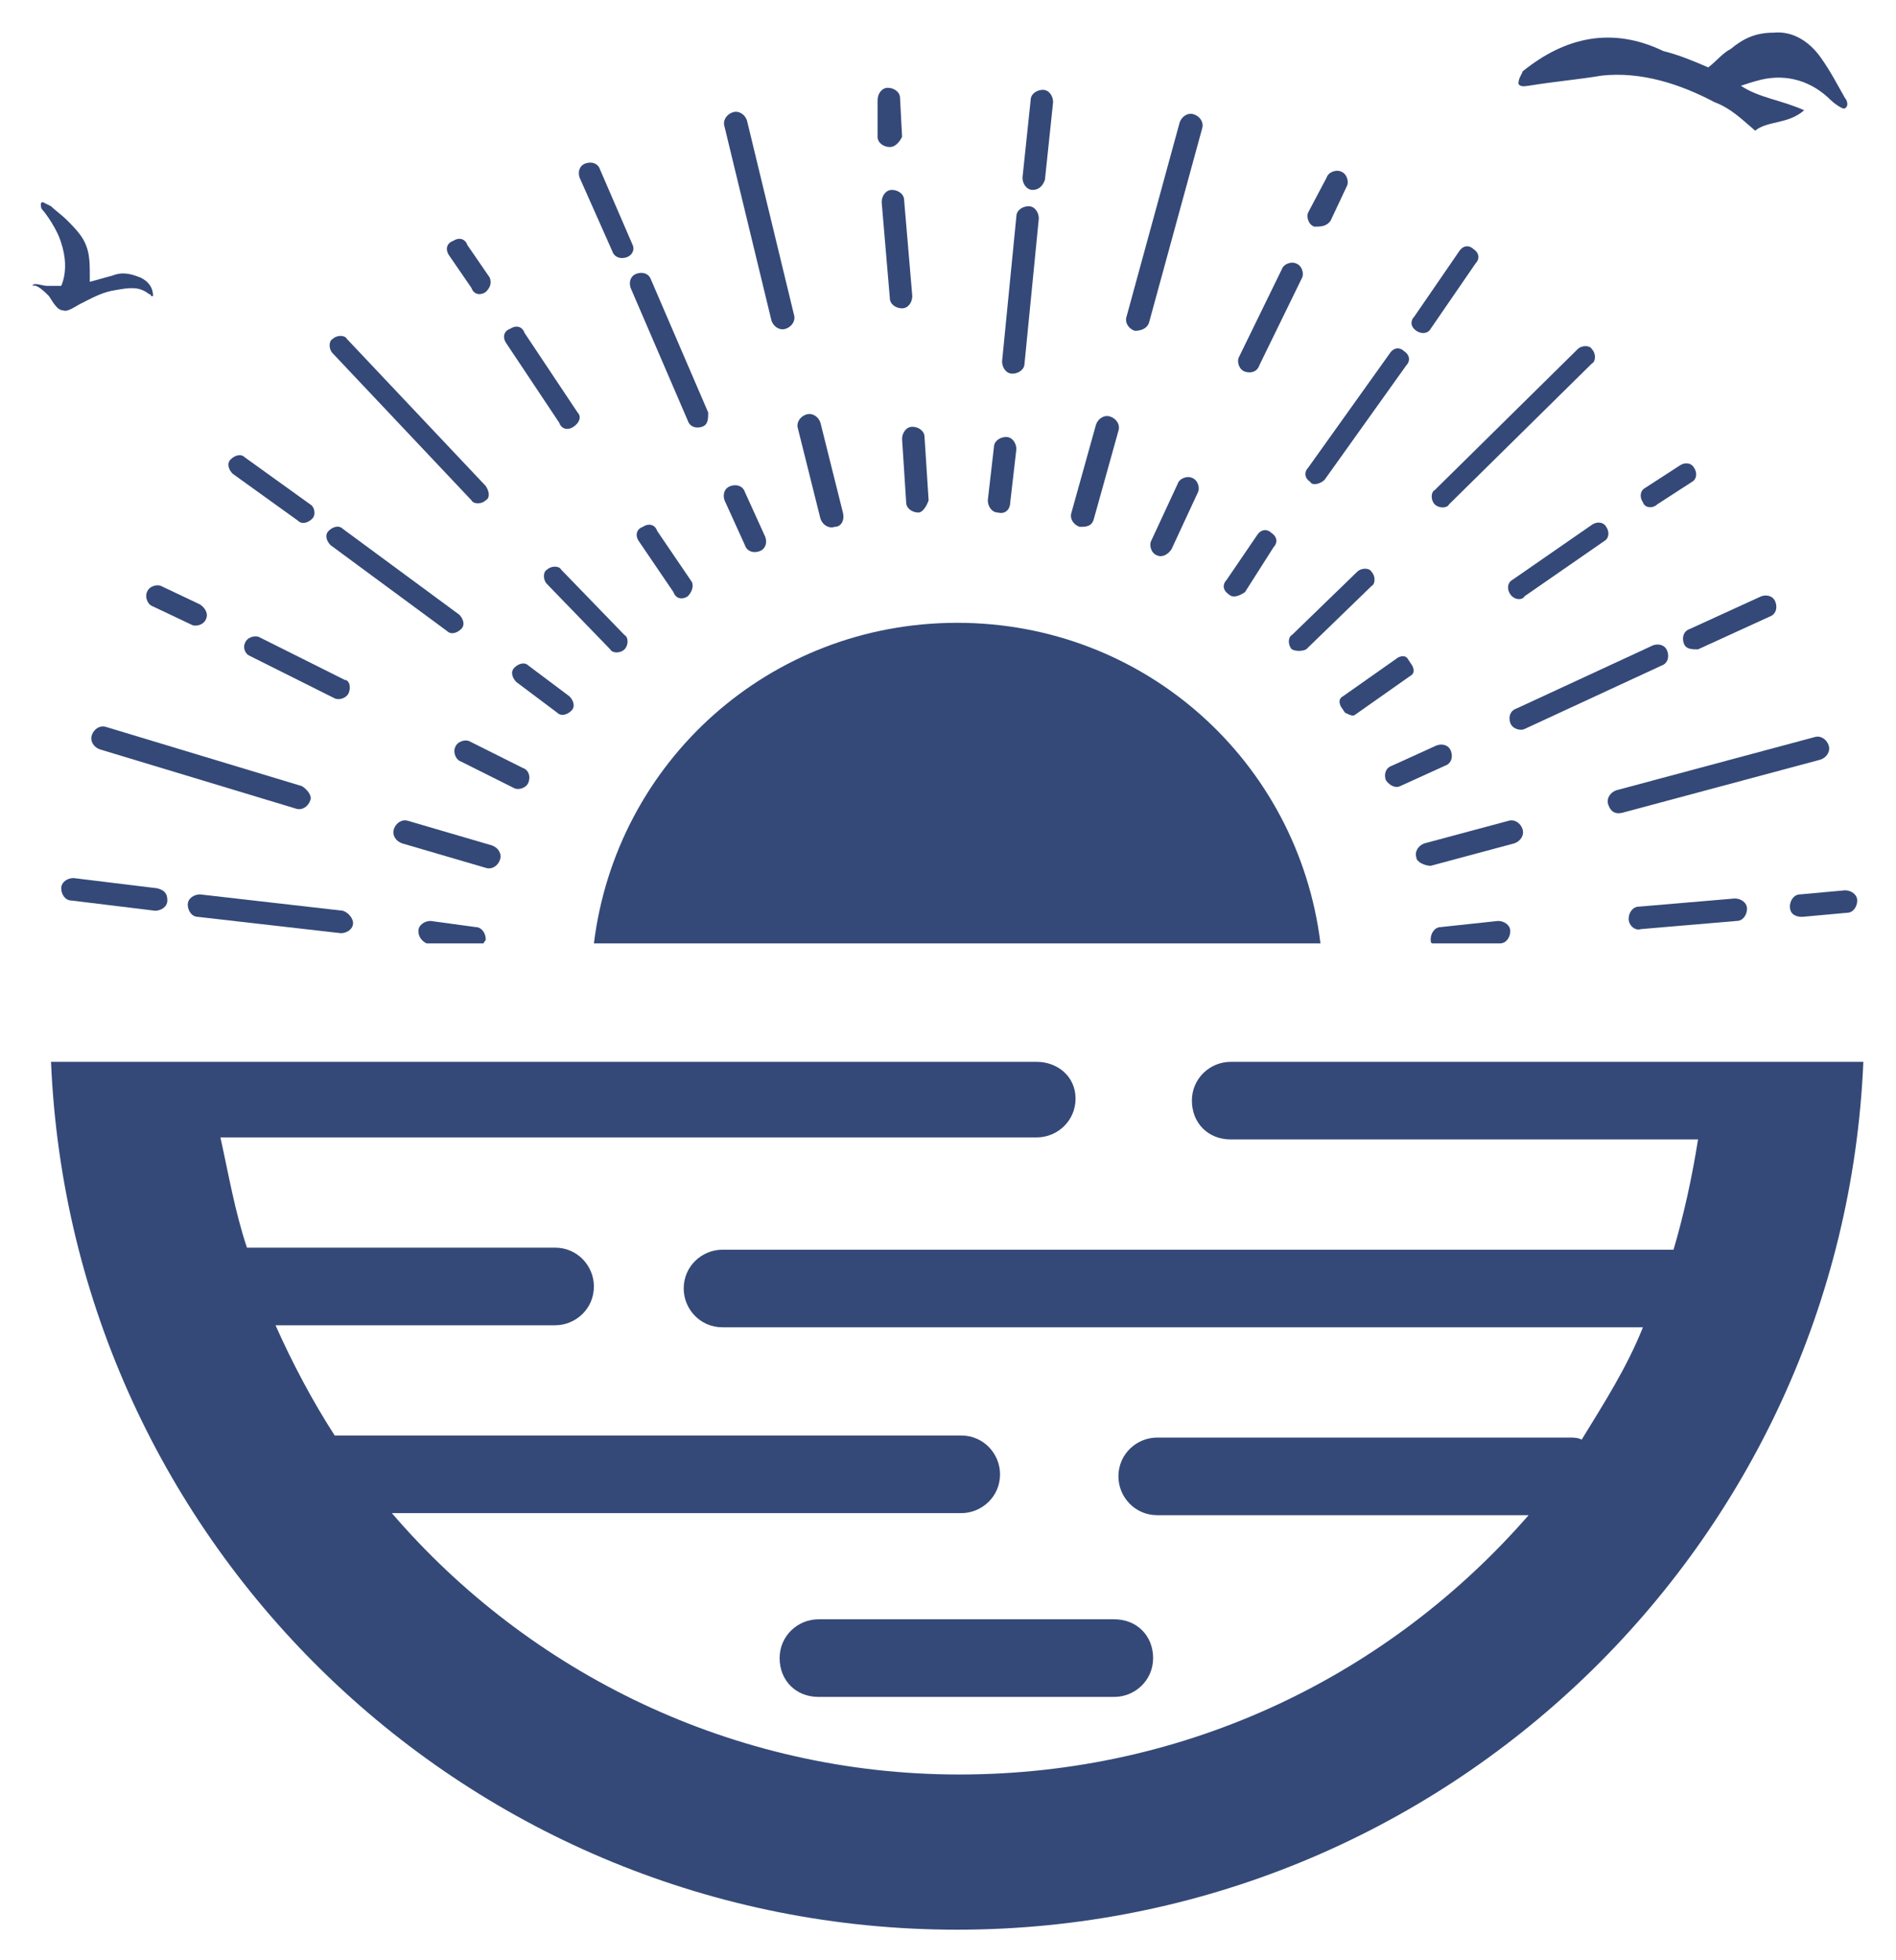 <?xml version="1.0" encoding="UTF-8"?>
<svg data-bbox="0 0 92.9 96" viewBox="0 0 92.9 96" xmlns="http://www.w3.org/2000/svg" data-type="ugc">
    <g>
        <switch>
            <g>
                <path d="M87.7 44.4c0-.3.2-.6.5-.6l2.2-.2c.3 0 .6.2.6.5s-.2.6-.5.6l-2.2.2c-.4 0-.6-.2-.6-.5z" fill="#344978"/>
                <path d="M79.8 45c0-.3.2-.6.5-.6L85 44c.3 0 .6.2.6.5s-.2.6-.5.6l-4.7.4c-.3.1-.6-.2-.6-.5z" fill="#344978"/>
                <path d="M78.8 39.4c-.1-.3.1-.6.4-.7l9.7-2.6c.3-.1.6.1.7.4.1.3-.1.6-.4.7l-9.7 2.6c-.4.1-.6-.1-.7-.4z" fill="#344978"/>
                <path d="M69.4 42c-.1-.3.1-.6.4-.7l4.1-1.1c.3-.1.6.1.7.4.1.3-.1.6-.4.7l-4.1 1.1c-.3 0-.7-.2-.7-.4z" fill="#344978"/>
                <path d="M82.5 31.5c-.1-.3 0-.6.3-.7l3.5-1.6c.3-.1.6 0 .7.3.1.3 0 .6-.3.7l-3.5 1.6c-.3 0-.6 0-.7-.3z" fill="#344978"/>
                <path d="M74 35.4c-.1-.3 0-.6.3-.7l6.7-3.1c.3-.1.6 0 .7.3.1.3 0 .6-.3.7l-6.7 3.1c-.2.1-.6 0-.7-.3z" fill="#344978"/>
                <path d="M67.9 38.2c-.1-.3 0-.6.3-.7l2.2-1c.3-.1.6 0 .7.3.1.3 0 .6-.3.7l-2.2 1c-.2.1-.5 0-.7-.3z" fill="#344978"/>
                <path d="m65.9 34.9-.2-.3c-.1-.2-.1-.4.1-.5l2.7-1.9c.2-.1.4-.1.5.1l.2.3c.1.2.1.4-.1.5L66.4 35c-.1.1-.3 0-.5-.1z" fill="#344978"/>
                <path d="M74 29.1c-.2-.3-.1-.6.1-.7l3.9-2.7c.3-.2.6-.1.7.1.2.3.1.6-.1.7l-3.9 2.7c-.1.2-.5.2-.7-.1z" fill="#344978"/>
                <path d="M80.5 24.6c-.2-.3-.1-.6.1-.7l1.7-1.1c.3-.2.6-.1.7.1.2.3.1.6-.1.7l-1.7 1.1c-.2.2-.6.2-.7-.1z" fill="#344978"/>
                <path d="M70.3 24.7c-.2-.2-.2-.6 0-.7l7-6.9c.2-.2.6-.2.7 0 .2.2.2.6 0 .7l-7 6.9c-.1.2-.5.2-.7 0z" fill="#344978"/>
                <path d="M63.3 31.8c-.2-.2-.2-.6 0-.7l3.2-3.1c.2-.2.6-.2.7 0 .2.2.2.6 0 .7L64 31.8c-.2.1-.5.1-.7 0z" fill="#344978"/>
                <path d="M60.2 29.1c-.3-.2-.3-.5-.1-.7l1.5-2.2c.2-.3.5-.3.7-.1.3.2.3.5.1.7L61 29c-.3.2-.6.3-.8.1z" fill="#344978"/>
                <path d="M64.2 23.6c-.3-.2-.3-.5-.1-.7l4-5.6c.2-.3.5-.3.7-.1.3.2.3.5.1.7l-4 5.6c-.2.2-.6.3-.7.1z" fill="#344978"/>
                <path d="M69.4 16.2c-.3-.2-.3-.5-.1-.7l2.2-3.2c.2-.3.5-.3.7-.1.3.2.3.5.1.7l-2.2 3.2c-.1.2-.4.3-.7.1z" fill="#344978"/>
                <path d="M56.7 27.2c-.3-.1-.4-.5-.3-.7l1.3-2.8c.1-.3.5-.4.7-.3.3.1.4.5.3.7l-1.3 2.8c-.2.3-.5.4-.7.3z" fill="#344978"/>
                <path d="M61 18.2c-.3-.1-.4-.5-.3-.7l2.1-4.3c.1-.3.5-.4.7-.3.3.1.4.5.3.7l-2.1 4.3c-.1.3-.4.4-.7.3z" fill="#344978"/>
                <path d="M64.4 11.1c-.3-.1-.4-.5-.3-.7l.9-1.7c.1-.3.5-.4.7-.3.3.1.4.5.3.7l-.8 1.7c-.2.3-.5.3-.8.3z" fill="#344978"/>
                <path d="M55.6 16.2c-.3-.1-.5-.4-.4-.7L57.8 6c.1-.3.4-.5.7-.4.3.1.5.4.4.7l-2.6 9.5c-.1.3-.4.4-.7.4z" fill="#344978"/>
                <path d="M52.9 25.8c-.3-.1-.5-.4-.4-.7l1.2-4.3c.1-.3.4-.5.7-.4.3.1.5.4.4.7l-1.2 4.3c-.1.4-.4.4-.7.4z" fill="#344978"/>
                <path d="M48.9 25.1c-.3 0-.5-.3-.5-.6l.3-2.6c0-.3.3-.5.6-.5s.5.3.5.6l-.3 2.6c0 .3-.2.6-.6.5z" fill="#344978"/>
                <path d="M49.6 18.3c-.3 0-.5-.3-.5-.6l.7-7.1c0-.3.3-.5.6-.5s.5.3.5.6l-.7 7.1c0 .3-.3.5-.6.5z" fill="#344978"/>
                <path d="M50.6 9.3c-.3 0-.5-.3-.5-.6l.4-3.8c0-.3.3-.5.6-.5s.5.3.5.6l-.4 3.8c-.1.3-.3.5-.6.5z" fill="#344978"/>
                <path d="M45 25.1c-.3 0-.6-.2-.6-.5l-.2-3.1c0-.3.2-.6.5-.6s.6.2.6.5l.2 3.1c-.1.3-.3.6-.5.6z" fill="#344978"/>
                <path d="M44.2 15.1c-.3 0-.6-.2-.6-.5l-.4-4.7c0-.3.2-.6.5-.6s.6.2.6.5l.4 4.7c0 .3-.2.6-.5.6z" fill="#344978"/>
                <path d="M43.6 7.2c-.3 0-.6-.2-.6-.5V4.9c0-.3.2-.6.5-.6s.6.2.6.5l.1 1.9c-.1.2-.3.5-.6.5z" fill="#344978"/>
                <path d="M40.9 25.8c-.3.1-.6-.1-.7-.4L39.1 21c-.1-.3.1-.6.4-.7.3-.1.6.1.7.4l1.1 4.4c.1.4-.1.7-.4.7z" fill="#344978"/>
                <path d="M38.5 16.1c-.3.1-.6-.1-.7-.4l-2.3-9.5c-.1-.3.1-.6.4-.7.3-.1.6.1.7.4l2.3 9.5c.1.3-.1.6-.4.7z" fill="#344978"/>
                <path d="M37.2 27c-.3.1-.6 0-.7-.3l-1-2.2c-.1-.3 0-.6.3-.7.3-.1.6 0 .7.3l1 2.2c.1.3 0 .6-.3.7z" fill="#344978"/>
                <path d="M34.4 20.9c-.3.1-.6 0-.7-.3l-2.8-6.5c-.1-.3 0-.6.3-.7.3-.1.6 0 .7.3l2.8 6.5c0 .3 0 .6-.3.7z" fill="#344978"/>
                <path d="M30.7 12.6c-.3.1-.6 0-.7-.3l-1.6-3.6c-.1-.3 0-.6.3-.7.3-.1.6 0 .7.3L31 12c.1.2 0 .5-.3.6z" fill="#344978"/>
                <path d="M33.7 29.2c-.3.2-.6.1-.7-.2l-1.7-2.5c-.2-.3-.1-.6.2-.7.3-.2.6-.1.7.2l1.7 2.5c.1.2 0 .5-.2.7z" fill="#344978"/>
                <path d="M28.1 20.9c-.3.2-.6.1-.7-.2l-2.6-3.9c-.2-.3-.1-.6.2-.7.3-.2.6-.1.7.2l2.6 3.9c.2.2.1.5-.2.7z" fill="#344978"/>
                <path d="M23.8 14.3c-.3.2-.6.1-.7-.2L22 12.5c-.2-.3-.1-.6.2-.7.3-.2.6-.1.7.2l1.1 1.6c.1.3 0 .5-.2.7z" fill="#344978"/>
                <path d="M30.6 31.8c-.2.2-.6.2-.7 0l-3.1-3.2c-.2-.2-.2-.6 0-.7.2-.2.6-.2.7 0l3.1 3.2c.2.1.2.5 0 .7z" fill="#344978"/>
                <path d="M23.8 24.5c-.2.2-.6.2-.7 0l-6.8-7.2c-.2-.2-.2-.6 0-.7.2-.2.6-.2.7 0l6.8 7.2c.2.3.2.6 0 .7z" fill="#344978"/>
                <path d="M28 34.8c-.2.2-.5.3-.7.1l-2-1.5c-.2-.2-.3-.5-.1-.7.2-.2.5-.3.7-.1l2 1.5c.2.2.3.5.1.7z" fill="#344978"/>
                <path d="M22.6 30.8c-.2.2-.5.3-.7.1l-5.7-4.2c-.2-.2-.3-.5-.1-.7.2-.2.5-.3.7-.1l5.7 4.2c.2.2.3.5.1.7z" fill="#344978"/>
                <path d="M15.3 25.4c-.2.2-.5.3-.7.1l-3.2-2.3c-.2-.2-.3-.5-.1-.7.2-.2.5-.3.7-.1l3.2 2.3c.2.1.3.5.1.7z" fill="#344978"/>
                <path d="M10.1 30.3c-.1.3-.5.4-.7.3l-1.9-.9c-.3-.1-.4-.5-.3-.7.1-.3.5-.4.7-.3l1.9.9c.3.2.4.5.3.7z" fill="#344978"/>
                <path d="M17.1 33.9c-.1.3-.5.4-.7.3l-4.2-2.1c-.2-.1-.3-.4-.2-.6.1-.3.5-.4.7-.3l4.2 2.1c.2 0 .3.3.2.6z" fill="#344978"/>
                <path d="M25.9 38.3c-.1.3-.5.4-.7.3l-2.6-1.3c-.3-.1-.4-.5-.3-.7.1-.3.5-.4.7-.3l2.6 1.3c.3.1.4.4.3.7z" fill="#344978"/>
                <path d="M24.5 42.1c-.1.3-.4.5-.7.4l-4.1-1.2c-.3-.1-.5-.4-.4-.7.1-.3.4-.5.7-.4l4.1 1.2c.3.1.5.4.4.7z" fill="#344978"/>
                <path d="M15.2 39.2c-.1.3-.4.5-.7.4l-9.6-2.9c-.3-.1-.5-.4-.4-.7.1-.3.4-.5.7-.4l9.6 2.9c.3.2.5.5.4.7z" fill="#344978"/>
                <path d="M17.3 45.2c0 .3-.3.5-.6.5l-7-.8c-.3 0-.5-.3-.5-.6s.3-.5.6-.5l7 .8c.3.1.5.4.5.6z" fill="#344978"/>
                <path d="M8.2 44.1c0 .3-.3.5-.6.5l-4.1-.5c-.3 0-.5-.3-.5-.6s.3-.5.6-.5l4.1.5c.4.1.5.3.5.6z" fill="#344978"/>
                <path d="M83.8 52H60.3c-1 0-1.9.8-1.9 1.9s.8 1.9 1.9 1.9h22.9c-.3 1.9-.7 3.7-1.2 5.4H35.4c-1 0-1.9.8-1.9 1.9 0 1 .8 1.9 1.9 1.9h45.1c-.8 2-1.9 3.7-3 5.5-.2-.1-.4-.1-.6-.1H56.7c-1 0-1.9.8-1.9 1.9 0 1 .8 1.9 1.9 1.9h18.2C68.1 82 58.2 86.9 47 86.9c-11.1 0-21.1-5-27.8-12.8h27.9c1 0 1.9-.8 1.9-1.9 0-1-.8-1.9-1.9-1.9H16.4c-1.1-1.7-2.1-3.6-2.9-5.4h13.7c1 0 1.9-.8 1.9-1.9 0-1-.8-1.9-1.9-1.9H12.1c-.6-1.8-.9-3.6-1.3-5.4h40c1 0 1.9-.8 1.9-1.9s-.9-1.8-1.9-1.8H2.5c1 23.7 20.5 42.5 44.4 42.5S90.3 75.6 91.3 52h-7.5z" fill="#344978"/>
                <path d="M40.1 79.3c-1 0-1.9.8-1.9 1.9s.8 1.9 1.9 1.9h14.5c1 0 1.9-.8 1.9-1.9s-.8-1.9-1.9-1.9H40.1z" fill="#344978"/>
                <path d="M2.4 14.5c.2.3.4.7.7.7.2.1.6-.2.8-.3.6-.3 1.1-.6 1.8-.7.6-.1 1.1-.2 1.6.2 0 0 .1 0 .1.1h.1c0-.4-.2-.7-.6-.9-.5-.2-.9-.3-1.4-.1-.4.1-.7.2-1.1.3v-.3c0-.7 0-1.3-.4-1.9-.2-.3-.5-.6-.7-.8-.3-.3-.6-.5-.8-.7l-.4-.2s-.1 0-.1.1 0 .2.1.3.7.9.9 1.6c.2.6.3 1.4 0 2.1h-.7c-.2 0-.7-.2-.7 0 .2-.1.6.3.8.5z" fill="#344978"/>
                <path d="M74.6 3.5c2.1-1.7 4.4-2.2 6.9-1 .8.2 1.5.5 2.2.8.4-.3.7-.7 1.1-.9.6-.5 1.2-.8 2.1-.8 1-.1 1.8.5 2.3 1.2s.8 1.3 1.2 2c.1.1.2.4 0 .5-.1.1-.6-.3-.7-.4-.9-.9-2.1-1.3-3.4-1-.4.1-.7.2-1 .3.9.6 2 .7 3.1 1.2-.8.7-1.8.5-2.4 1-.7-.6-1.2-1.1-2-1.4-1.7-.9-3.6-1.5-5.5-1.3-1.2.2-2.4.3-3.6.5-.1 0-.4.1-.5-.1 0-.3.2-.5.2-.6z" fill="#344978"/>
                <path d="M64.7 46.2c-1.1-8.9-8.6-15.7-17.8-15.7s-16.7 6.8-17.8 15.7h35.6z" fill="#344978"/>
                <path d="M73.5 46.2c.3 0 .5-.3.5-.6s-.3-.5-.6-.5l-2.8.3c-.3 0-.5.3-.5.6 0 .1 0 .2.1.2h3.3z" fill="#344978"/>
                <path d="M20.9 46.2h2.8c0-.1.1-.1.1-.2 0-.3-.2-.6-.5-.6l-2.2-.3c-.3 0-.6.2-.6.5s.2.5.4.6z" fill="#344978"/>
                <path fill="none" d="M92.9 0v96H0V0h92.9z"/>
            </g>
        </switch>
    </g>
</svg>
